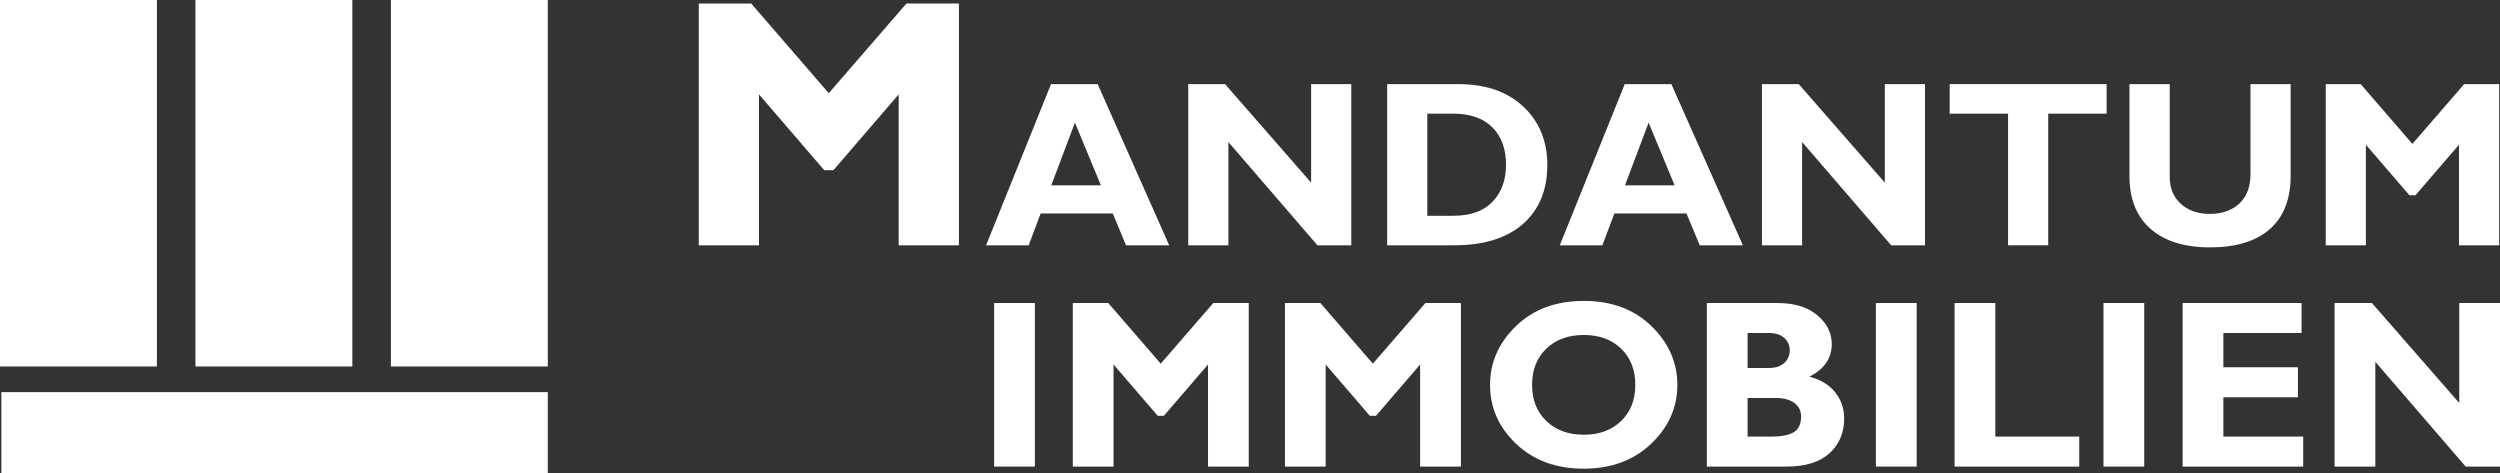 <?xml version="1.0" encoding="UTF-8" standalone="no"?>
<!-- Created with Inkscape (http://www.inkscape.org/) -->

<svg
   xmlns:dc="http://purl.org/dc/elements/1.1/"
   xmlns:cc="http://creativecommons.org/ns#"
   xmlns:rdf="http://www.w3.org/1999/02/22-rdf-syntax-ns#"
   xmlns:svg="http://www.w3.org/2000/svg"
   xmlns="http://www.w3.org/2000/svg"
   xmlns:sodipodi="http://sodipodi.sourceforge.net/DTD/sodipodi-0.dtd"
   xmlns:inkscape="http://www.inkscape.org/namespaces/inkscape"
   width="634.753"
   height="120.17"
   id="svg2"
   version="1.1"
   inkscape:version="0.48.4 r9939"
   sodipodi:docname="Neues Dokument 1">
  <rect width="100%" height="100%" fill="#333333" stroke="none"/>
  <defs
     id="defs4" />
  <sodipodi:namedview
     id="base"
     pagecolor="#ffffff"
     bordercolor="#666666"
     borderopacity="1.0"
     inkscape:pageopacity="0.0"
     inkscape:pageshadow="2"
     inkscape:zoom="0.69179688"
     inkscape:cx="98.80508"
     inkscape:cy="241.58698"
     inkscape:document-units="px"
     inkscape:current-layer="layer1"
     showgrid="false"
     fit-margin-top="0"
     fit-margin-left="0"
     fit-margin-right="0"
     fit-margin-bottom="0"
     inkscape:window-width="1039"
     inkscape:window-height="651"
     inkscape:window-x="234"
     inkscape:window-y="234"
     inkscape:window-maximized="0" />
  <g
     inkscape:label="Ebene 1"
     inkscape:groupmode="layer"
     id="layer1"
     transform="translate(-251.195,-769.42)">
    <g
       id="g2987"
       style="fill:#ffffff"
       transform="translate(251.195,769.42)">
      <g
         transform="translate(-72.582,-226.3)"
         style="font-size:144px;font-weight:bold;text-align:start;line-height:82%;letter-spacing:0;word-spacing:0;font-family:Gill Sans MT;-inkscape-font-specification:Gill Sans MT Bold"
         id="text2989">
        <path
           d="m 283.003,249.957 19.731,-22.764 13.315,0 0,61.392 -15.293,0 0,-38.32 -16.567,19.248 -2.329,0 -16.567,-19.248 0,38.32 -15.293,0 0,-61.392 13.315,0 z"
           style="font-size:90px"
           id="path3020"
           inkscape:connector-curvature="0" />
        <path
           d="m 351.28,247.657 18.164,40.928 -10.957,0 -3.369,-8.086 -18.311,0 -3.047,8.086 -10.811,0 16.494,-40.928 z m 0.82,25.693 -6.592,-15.908 -6.006,15.908 z"
           style="font-size:60px"
           id="path3022"
           inkscape:connector-curvature="0" />
        <path
           d="m 415.674,247.657 0,40.928 -8.584,0 -22.617,-26.221 0,26.221 -10.195,0 0,-40.928 9.346,0 21.855,25.02 0,-25.02 z"
           style="font-size:60px"
           id="path3024"
           inkscape:connector-curvature="0" />
        <path
           d="m 424.786,247.657 18.047,0 c 6.973,4e-5 12.485,1.909 16.538,5.728 4.053,3.818 6.079,8.755 6.079,14.81 -4e-5,6.348 -2.056,11.333 -6.167,14.956 -4.111,3.623 -9.976,5.435 -17.593,5.435 l -16.904,0 z m 10.195,7.5 0,25.928 6.65,0 c 4.316,10e-6 7.617,-1.187 9.902,-3.56 2.285,-2.373 3.428,-5.503 3.428,-9.39 -3e-5,-4.023 -1.157,-7.192 -3.472,-9.507 -2.314,-2.314 -5.64,-3.472 -9.976,-3.472 z"
           style="font-size:60px"
           id="path3026"
           inkscape:connector-curvature="0" />
        <path
           d="m 496.944,247.657 18.164,40.928 -10.957,0 -3.369,-8.086 -18.311,0 -3.047,8.086 -10.811,0 16.494,-40.928 z m 0.82,25.693 -6.592,-15.908 -6.006,15.908 z"
           style="font-size:60px"
           id="path3028"
           inkscape:connector-curvature="0" />
        <path
           d="m 561.338,247.657 0,40.928 -8.584,0 -22.617,-26.221 0,26.221 -10.195,0 0,-40.928 9.346,0 21.855,25.02 0,-25.02 z"
           style="font-size:60px"
           id="path3030"
           inkscape:connector-curvature="0" />
        <path
           d="m 607.452,247.657 0,7.5 -14.824,0 0,33.428 -10.195,0 0,-33.428 -14.824,0 0,-7.5 z"
           style="font-size:60px"
           id="path3032"
           inkscape:connector-curvature="0" />
        <path
           d="m 643.985,247.657 10.195,0 0,23.232 c -4e-5,5.977 -1.768,10.508 -5.303,13.594 -3.535,3.086 -8.584,4.629 -15.146,4.629 -6.484,-1e-5 -11.519,-1.562 -15.103,-4.688 -3.584,-3.125 -5.376,-7.617 -5.376,-13.477 l 0,-23.291 10.225,0 0,23.525 c -2e-5,2.852 0.933,5.137 2.798,6.855 1.865,1.719 4.311,2.578 7.339,2.578 3.145,10e-6 5.659,-0.879 7.544,-2.637 1.885,-1.758 2.827,-4.258 2.827,-7.5 z"
           style="font-size:60px"
           id="path3034"
           inkscape:connector-curvature="0" />
        <path
           d="m 685.088,262.833 13.154,-15.176 8.877,0 0,40.928 -10.195,0 0,-25.547 -11.045,12.832 -1.553,0 -11.045,-12.832 0,25.547 -10.195,0 0,-40.928 8.877,0 z"
           style="font-size:60px"
           id="path3036"
           inkscape:connector-curvature="0" />
      </g>
      <g
         transform="translate(-72.582,-226.3)"
         style="font-size:146.1px;font-weight:bold;text-align:start;line-height:125%;letter-spacing:0;word-spacing:0;font-family:Gill Sans MT;-inkscape-font-specification:Gill Sans MT Bold"
         id="text2997">
        <path
           d="m 335.338,303.239 0,41.525 -10.344,0 0,-41.525 z"
           style="font-size:60.875px"
           id="path3039"
           inkscape:connector-curvature="0" />
        <path
           d="m 367.291,318.637 13.346,-15.397 9.006,0 0,41.525 -10.344,0 0,-25.919 -11.206,13.019 -1.575,0 -11.206,-13.019 0,25.919 -10.344,0 0,-41.525 9.006,0 z"
           style="font-size:60.875px"
           id="path3041"
           inkscape:connector-curvature="0" />
        <path
           d="m 421.151,318.637 13.346,-15.397 9.006,0 0,41.525 -10.344,0 0,-25.919 -11.206,13.019 -1.575,0 -11.206,-13.019 0,25.919 -10.344,0 0,-41.525 9.006,0 z"
           style="font-size:60.875px"
           id="path3043"
           inkscape:connector-curvature="0" />
        <path
           d="m 474.714,302.704 c 7.074,4e-5 12.801,2.135 17.181,6.406 4.379,4.27 6.569,9.239 6.569,14.907 -5e-5,5.747 -2.219,10.73 -6.658,14.951 -4.439,4.221 -10.136,6.331 -17.091,6.331 -7.035,0 -12.762,-2.1 -17.181,-6.302 -4.419,-4.201 -6.628,-9.195 -6.628,-14.981 0,-5.687 2.195,-10.661 6.584,-14.922 4.389,-4.26 10.131,-6.391 17.225,-6.391 z m 0,33.975 c 3.924,0 7.084,-1.164 9.482,-3.493 2.398,-2.328 3.597,-5.385 3.597,-9.17 -4e-5,-3.805 -1.199,-6.866 -3.597,-9.185 -2.398,-2.318 -5.558,-3.478 -9.482,-3.478 -3.943,3e-5 -7.119,1.159 -9.527,3.478 -2.408,2.319 -3.611,5.38 -3.611,9.185 -10e-6,3.785 1.204,6.842 3.611,9.17 2.408,2.328 5.583,3.493 9.527,3.493 z"
           style="font-size:60.875px"
           id="path3045"
           inkscape:connector-curvature="0" />
        <path
           d="m 505.954,303.239 17.953,0 c 4.28,4e-5 7.644,1.03 10.091,3.091 2.447,2.061 3.671,4.498 3.671,7.312 -4e-5,3.607 -1.892,6.371 -5.677,8.293 2.853,0.753 5.038,2.081 6.554,3.983 1.516,1.902 2.274,4.122 2.274,6.658 -4e-5,3.607 -1.239,6.539 -3.716,8.798 -2.477,2.259 -6.123,3.389 -10.938,3.389 l -20.212,0 z m 10.344,7.609 0,8.888 5.41,0 c 1.665,2e-5 2.962,-0.426 3.894,-1.278 0.931,-0.852 1.397,-1.922 1.397,-3.21 -3e-5,-1.268 -0.466,-2.318 -1.397,-3.151 -0.931,-0.832 -2.229,-1.248 -3.894,-1.248 z m 0,16.497 0,9.809 5.826,0 c 2.754,10e-6 4.736,-0.381 5.945,-1.144 1.209,-0.763 1.813,-2.086 1.813,-3.968 -3e-5,-1.447 -0.575,-2.591 -1.724,-3.433 -1.149,-0.842 -2.685,-1.263 -4.607,-1.263 z"
           style="font-size:60.875px"
           id="path3047"
           inkscape:connector-curvature="0" />
        <path
           d="m 559.22,303.239 0,41.525 -10.344,0 0,-41.525 z"
           style="font-size:60.875px"
           id="path3049"
           inkscape:connector-curvature="0" />
        <path
           d="m 600.507,337.155 0,7.609 -31.656,0 0,-41.525 10.344,0 0,33.915 z"
           style="font-size:60.875px"
           id="path3051"
           inkscape:connector-curvature="0" />
        <path
           d="m 617.003,303.239 0,41.525 -10.344,0 0,-41.525 z"
           style="font-size:60.875px"
           id="path3053"
           inkscape:connector-curvature="0" />
        <path
           d="m 657.369,337.155 0,7.609 -30.616,0 0,-41.525 30.2,0 0,7.609 -19.856,0 0,8.709 18.934,0 0,7.609 -18.934,0 0,9.987 z"
           style="font-size:60.875px"
           id="path3055"
           inkscape:connector-curvature="0" />
        <path
           d="m 707.335,303.239 0,41.525 -8.709,0 -22.947,-26.603 0,26.603 -10.344,0 0,-41.525 9.482,0 22.174,25.384 0,-25.384 z"
           style="font-size:60.875px"
           id="path3057"
           inkscape:connector-curvature="0" />
      </g>
      <path
         id="path3001"
         d="M 0.344,99.564 H 139.088 V 120.17 H 0.344 z M 0,0 H 39.837 V 93.04 H 0 z M 49.625,0 H 89.462 V 93.04 H 49.625 z M 99.25,0 h 39.837 V 93.04 H 99.25 z"
         inkscape:connector-curvature="0" />
    </g>
  </g>
</svg>
